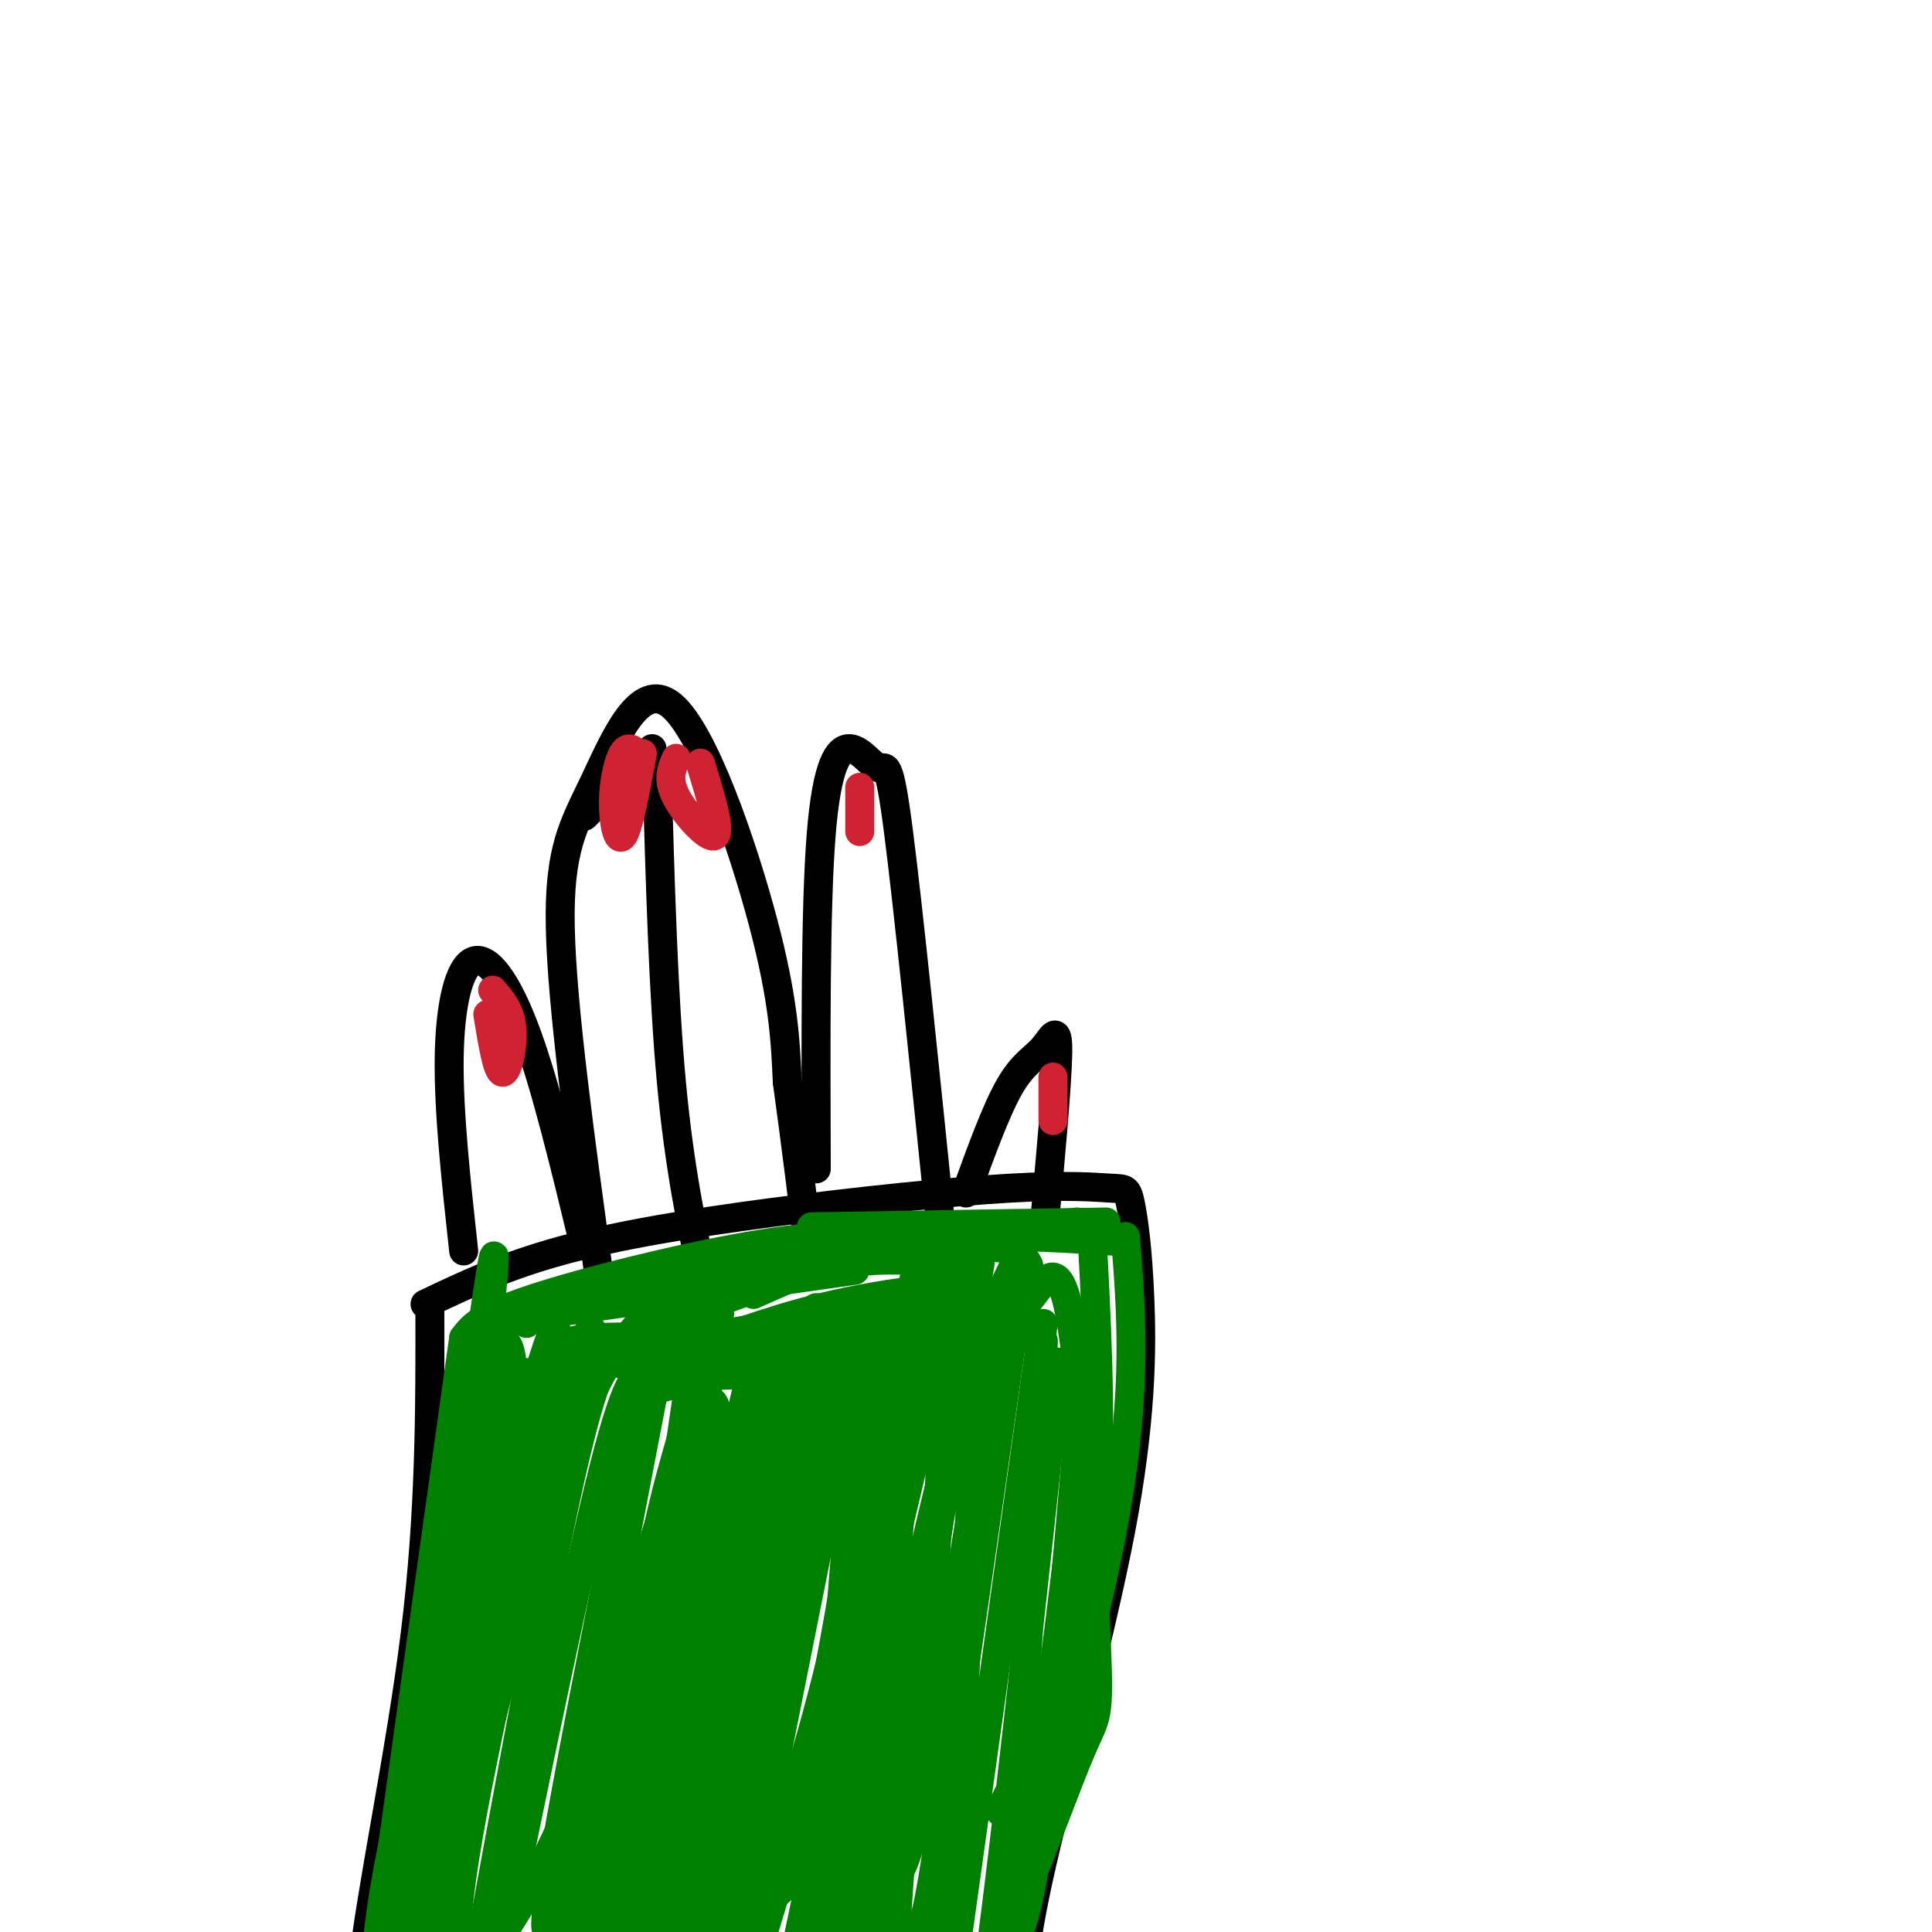 <svg viewBox='0 0 400 400' version='1.1' xmlns='http://www.w3.org/2000/svg' xmlns:xlink='http://www.w3.org/1999/xlink'><g fill='none' stroke='#000000' stroke-width='6' stroke-linecap='round' stroke-linejoin='round'><path d='M88,270c8.175,-3.895 16.350,-7.790 28,-11c11.650,-3.210 26.775,-5.733 44,-8c17.225,-2.267 36.550,-4.276 49,-5c12.450,-0.724 18.025,-0.163 21,0c2.975,0.163 3.350,-0.072 4,3c0.650,3.072 1.576,9.452 2,20c0.424,10.548 0.345,25.263 -4,48c-4.345,22.737 -12.956,53.496 -17,72c-4.044,18.504 -3.522,24.752 -3,31'/><path d='M89,270c0.044,21.467 0.089,42.933 -3,68c-3.089,25.067 -9.311,53.733 -11,70c-1.689,16.267 1.156,20.133 4,24'/><path d='M96,259c-1.577,-14.458 -3.155,-28.917 -3,-40c0.155,-11.083 2.042,-18.792 5,-20c2.958,-1.208 6.988,4.083 11,15c4.012,10.917 8.006,27.458 12,44'/><path d='M124,264c-3.833,-27.825 -7.665,-55.649 -8,-72c-0.335,-16.351 2.828,-21.228 7,-30c4.172,-8.772 9.354,-21.439 16,-16c6.646,5.439 14.756,28.982 19,45c4.244,16.018 4.622,24.509 5,33'/><path d='M163,224c1.667,12.000 3.333,25.500 5,39'/><path d='M136,159c0.667,23.500 1.333,47.000 3,65c1.667,18.000 4.333,30.500 7,43'/><path d='M169,242c-0.093,-26.973 -0.185,-53.946 1,-69c1.185,-15.054 3.648,-18.190 6,-18c2.352,0.190 4.595,3.705 6,4c1.405,0.295 1.973,-2.630 4,13c2.027,15.630 5.514,49.815 9,84'/><path d='M200,247c3.119,-8.589 6.238,-17.179 9,-22c2.762,-4.821 5.167,-5.875 7,-8c1.833,-2.125 3.095,-5.321 3,1c-0.095,6.321 -1.548,22.161 -3,38'/><path d='M121,169c0.000,0.000 14.000,-14.000 14,-14'/></g>
<g fill='none' stroke='#cf2233' stroke-width='6' stroke-linecap='round' stroke-linejoin='round'><path d='M132,156c-1.006,-0.821 -2.012,-1.643 -3,0c-0.988,1.643 -1.958,5.750 -2,10c-0.042,4.250 0.845,8.643 2,7c1.155,-1.643 2.577,-9.321 4,-17'/><path d='M140,157c-0.956,2.156 -1.911,4.311 0,8c1.911,3.689 6.689,8.911 8,8c1.311,-0.911 -0.844,-7.956 -3,-15'/><path d='M178,163c0.000,4.083 0.000,8.167 0,9c0.000,0.833 0.000,-1.583 0,-4'/><path d='M101,210c0.956,5.889 1.911,11.778 3,12c1.089,0.222 2.311,-5.222 2,-9c-0.311,-3.778 -2.156,-5.889 -4,-8'/><path d='M218,223c0.000,0.000 0.000,9.000 0,9'/></g>
<g fill='none' stroke='#008000' stroke-width='6' stroke-linecap='round' stroke-linejoin='round'><path d='M99,274c0.000,0.000 78.000,-11.000 78,-11'/><path d='M96,277c1.637,-2.214 3.274,-4.429 14,-8c10.726,-3.571 30.542,-8.500 45,-11c14.458,-2.500 23.560,-2.571 32,-2c8.440,0.571 16.220,1.786 24,3'/><path d='M109,274c0.000,-1.750 0.000,-3.500 19,-7c19.000,-3.500 57.000,-8.750 95,-14'/><path d='M156,268c10.250,-4.583 20.500,-9.167 33,-11c12.500,-1.833 27.250,-0.917 42,0'/><path d='M168,254c0.000,0.000 61.000,-1.000 61,-1'/><path d='M226,254c1.044,19.489 2.089,38.978 1,55c-1.089,16.022 -4.311,28.578 -8,39c-3.689,10.422 -7.844,18.711 -12,27'/><path d='M233,256c1.250,15.667 2.500,31.333 -2,57c-4.500,25.667 -14.750,61.333 -25,97'/><path d='M226,279c-3.583,31.917 -7.167,63.833 -10,82c-2.833,18.167 -4.917,22.583 -7,27'/><path d='M96,277c0.000,0.000 -20.000,143.000 -20,143'/><path d='M104,279c-0.917,19.167 -1.833,38.333 -5,63c-3.167,24.667 -8.583,54.833 -14,85'/><path d='M103,293c-10.417,40.167 -20.833,80.333 -24,102c-3.167,21.667 0.917,24.833 5,28'/><path d='M109,296c-10.583,51.750 -21.167,103.500 -25,126c-3.833,22.500 -0.917,15.750 2,9'/><path d='M123,278c-0.333,-3.578 -0.667,-7.156 -6,13c-5.333,20.156 -15.667,64.044 -20,89c-4.333,24.956 -2.667,30.978 -1,37'/><path d='M129,278c-2.500,1.417 -5.000,2.833 -10,24c-5.000,21.167 -12.500,62.083 -20,103'/><path d='M134,285c-1.833,-1.000 -3.667,-2.000 -9,19c-5.333,21.000 -14.167,64.000 -23,107'/><path d='M148,281c0.000,0.000 -32.000,135.000 -32,135'/><path d='M149,272c-9.167,33.667 -18.333,67.333 -26,89c-7.667,21.667 -13.833,31.333 -20,41'/><path d='M139,269c0.000,0.000 -26.000,135.000 -26,135'/><path d='M157,278c0.000,0.000 -31.000,128.000 -31,128'/><path d='M161,275c0.000,0.000 -25.000,133.000 -25,133'/><path d='M170,272c-0.917,-2.167 -1.833,-4.333 -7,18c-5.167,22.333 -14.583,69.167 -24,116'/><path d='M179,270c-1.978,1.467 -3.956,2.933 -10,28c-6.044,25.067 -16.156,73.733 -20,95c-3.844,21.267 -1.422,15.133 1,9'/><path d='M184,268c-4.500,30.917 -9.000,61.833 -14,86c-5.000,24.167 -10.500,41.583 -16,59'/><path d='M193,269c0.000,0.000 -30.000,143.000 -30,143'/><path d='M203,261c-6.417,41.000 -12.833,82.000 -18,106c-5.167,24.000 -9.083,31.000 -13,38'/><path d='M208,270c-6.067,38.067 -12.133,76.133 -16,96c-3.867,19.867 -5.533,21.533 -8,25c-2.467,3.467 -5.733,8.733 -9,14'/><path d='M211,267c-6.356,44.200 -12.711,88.400 -16,110c-3.289,21.600 -3.511,20.600 -5,22c-1.489,1.400 -4.244,5.200 -7,9'/><path d='M216,274c0.000,0.000 -20.000,143.000 -20,143'/><path d='M219,282c-5.667,52.167 -11.333,104.333 -15,130c-3.667,25.667 -5.333,24.833 -7,24'/><path d='M224,288c-3.167,36.833 -6.333,73.667 -9,93c-2.667,19.333 -4.833,21.167 -7,23'/><path d='M213,262c-0.667,-1.375 -1.333,-2.750 -3,0c-1.667,2.750 -4.333,9.625 -7,17c-2.667,7.375 -5.333,15.250 -10,35c-4.667,19.750 -11.333,51.375 -18,83'/><path d='M193,271c0.000,0.000 -33.000,120.000 -33,120'/><path d='M184,282c-3.554,21.006 -7.107,42.012 -12,62c-4.893,19.988 -11.125,38.958 -14,48c-2.875,9.042 -2.393,8.155 -3,8c-0.607,-0.155 -2.304,0.423 -4,1'/><path d='M178,277c-11.667,58.417 -23.333,116.833 -27,136c-3.667,19.167 0.667,-0.917 5,-21'/><path d='M170,310c4.138,-19.541 8.277,-39.082 7,-15c-1.277,24.082 -7.968,91.788 -8,109c-0.032,17.212 6.595,-16.071 10,-44c3.405,-27.929 3.589,-50.503 6,-71c2.411,-20.497 7.048,-38.917 9,-28c1.952,10.917 1.218,51.170 -2,81c-3.218,29.830 -8.919,49.237 -11,56c-2.081,6.763 -0.540,0.881 1,-5'/><path d='M182,393c0.823,-15.688 2.381,-52.409 4,-75c1.619,-22.591 3.299,-31.051 6,-40c2.701,-8.949 6.421,-18.387 8,-6c1.579,12.387 1.015,46.600 0,70c-1.015,23.400 -2.482,35.987 -6,53c-3.518,17.013 -9.086,38.451 -9,18c0.086,-20.451 5.827,-82.791 12,-112c6.173,-29.209 12.777,-25.287 16,-24c3.223,1.287 3.064,-0.061 3,1c-0.064,1.061 -0.032,4.530 0,8'/><path d='M216,286c-1.185,21.311 -4.146,70.587 -6,95c-1.854,24.413 -2.601,23.963 -4,25c-1.399,1.037 -3.451,3.560 -6,14c-2.549,10.440 -5.594,28.798 -5,3c0.594,-25.798 4.826,-95.751 7,-127c2.174,-31.249 2.291,-23.794 4,-22c1.709,1.794 5.010,-2.072 8,-6c2.990,-3.928 5.667,-7.916 8,7c2.333,14.916 4.321,48.737 5,65c0.679,16.263 0.048,14.967 -3,22c-3.048,7.033 -8.513,22.393 -12,30c-3.487,7.607 -4.996,7.459 -5,3c-0.004,-4.459 1.498,-13.230 3,-22'/><path d='M210,373c0.500,-3.667 0.250,-1.833 0,0'/><path d='M205,275c-9.187,-1.527 -18.373,-3.053 -30,-1c-11.627,2.053 -25.694,7.687 -19,6c6.694,-1.687 34.150,-10.695 43,-15c8.850,-4.305 -0.905,-3.908 -8,-4c-7.095,-0.092 -11.531,-0.674 -22,2c-10.469,2.674 -26.973,8.605 -32,12c-5.027,3.395 1.421,4.256 9,5c7.579,0.744 16.290,1.372 25,2'/><path d='M174,282c-13.917,-2.197 -27.835,-4.393 -39,-5c-11.165,-0.607 -19.578,0.376 -18,2c1.578,1.624 13.146,3.889 22,5c8.854,1.111 14.994,1.068 24,-1c9.006,-2.068 20.878,-6.163 26,-9c5.122,-2.837 3.494,-4.418 -14,-2c-17.494,2.418 -50.856,8.834 -63,12c-12.144,3.166 -3.072,3.083 6,3'/><path d='M102,290c-1.548,1.409 -3.096,2.817 -2,-2c1.096,-4.817 4.837,-15.861 6,-6c1.163,9.861 -0.252,40.626 -2,57c-1.748,16.374 -3.829,18.358 -6,19c-2.171,0.642 -4.431,-0.058 0,-21c4.431,-20.942 15.552,-62.126 17,-62c1.448,0.126 -6.776,41.563 -15,83'/><path d='M100,358c-3.564,18.525 -4.973,23.338 -1,8c3.973,-15.338 13.327,-50.825 20,-69c6.673,-18.175 10.664,-19.036 14,-24c3.336,-4.964 6.018,-14.032 0,17c-6.018,31.032 -20.737,102.163 -20,109c0.737,6.837 16.929,-50.621 26,-78c9.071,-27.379 11.020,-24.680 11,-20c-0.020,4.680 -2.010,11.340 -4,18'/><path d='M146,319c-3.986,20.092 -11.952,61.323 -14,80c-2.048,18.677 1.822,14.800 7,-15c5.178,-29.800 11.663,-85.522 9,-93c-2.663,-7.478 -14.476,33.289 -21,57c-6.524,23.711 -7.759,30.364 -8,35c-0.241,4.636 0.513,7.253 2,9c1.487,1.747 3.708,2.624 8,-19c4.292,-21.624 10.655,-65.750 13,-82c2.345,-16.250 0.673,-4.625 -1,7'/><path d='M141,298c-2.018,7.212 -6.562,21.741 -8,41c-1.438,19.259 0.230,43.249 3,52c2.770,8.751 6.641,2.265 14,-29c7.359,-31.265 18.207,-87.309 16,-76c-2.207,11.309 -17.468,89.969 -21,118c-3.532,28.031 4.664,5.431 12,-27c7.336,-32.431 13.810,-74.695 16,-88c2.190,-13.305 0.095,2.347 -2,18'/><path d='M171,307c-3.500,16.216 -11.251,47.757 -14,65c-2.749,17.243 -0.496,20.188 1,21c1.496,0.812 2.234,-0.509 4,-2c1.766,-1.491 4.561,-3.153 12,-29c7.439,-25.847 19.522,-75.877 18,-75c-1.522,0.877 -16.648,52.663 -23,75c-6.352,22.337 -3.930,15.224 -3,16c0.930,0.776 0.366,9.439 3,7c2.634,-2.439 8.464,-15.982 12,-24c3.536,-8.018 4.776,-10.513 5,-22c0.224,-11.487 -0.569,-31.966 -1,-42c-0.431,-10.034 -0.501,-9.625 -5,-11c-4.499,-1.375 -13.428,-4.536 -20,-5c-6.572,-0.464 -10.786,1.768 -15,4'/><path d='M145,285c-6.614,1.847 -15.649,4.464 -3,1c12.649,-3.464 46.982,-13.010 56,-17c9.018,-3.990 -7.281,-2.426 -20,0c-12.719,2.426 -21.860,5.713 -31,9'/><path d='M122,278c-3.678,1.663 -7.356,3.326 -16,34c-8.644,30.674 -22.256,90.357 -24,103c-1.744,12.643 8.378,-21.756 16,-60c7.622,-38.244 12.744,-80.335 10,-69c-2.744,11.335 -13.356,76.096 -19,104c-5.644,27.904 -6.322,18.952 -7,10'/><path d='M82,400c3.947,-17.619 17.315,-66.666 21,-86c3.685,-19.334 -2.311,-8.956 -9,24c-6.689,32.956 -14.070,88.488 -12,72c2.070,-16.488 13.591,-104.997 18,-136c4.409,-31.003 1.704,-4.502 -1,22'/><path d='M147,293c-15.281,52.281 -30.561,104.561 -34,122c-3.439,17.439 4.965,0.035 13,-31c8.035,-31.035 15.702,-75.702 18,-78c2.298,-2.298 -0.772,37.772 -1,63c-0.228,25.228 2.386,35.614 5,46'/></g>
</svg>
